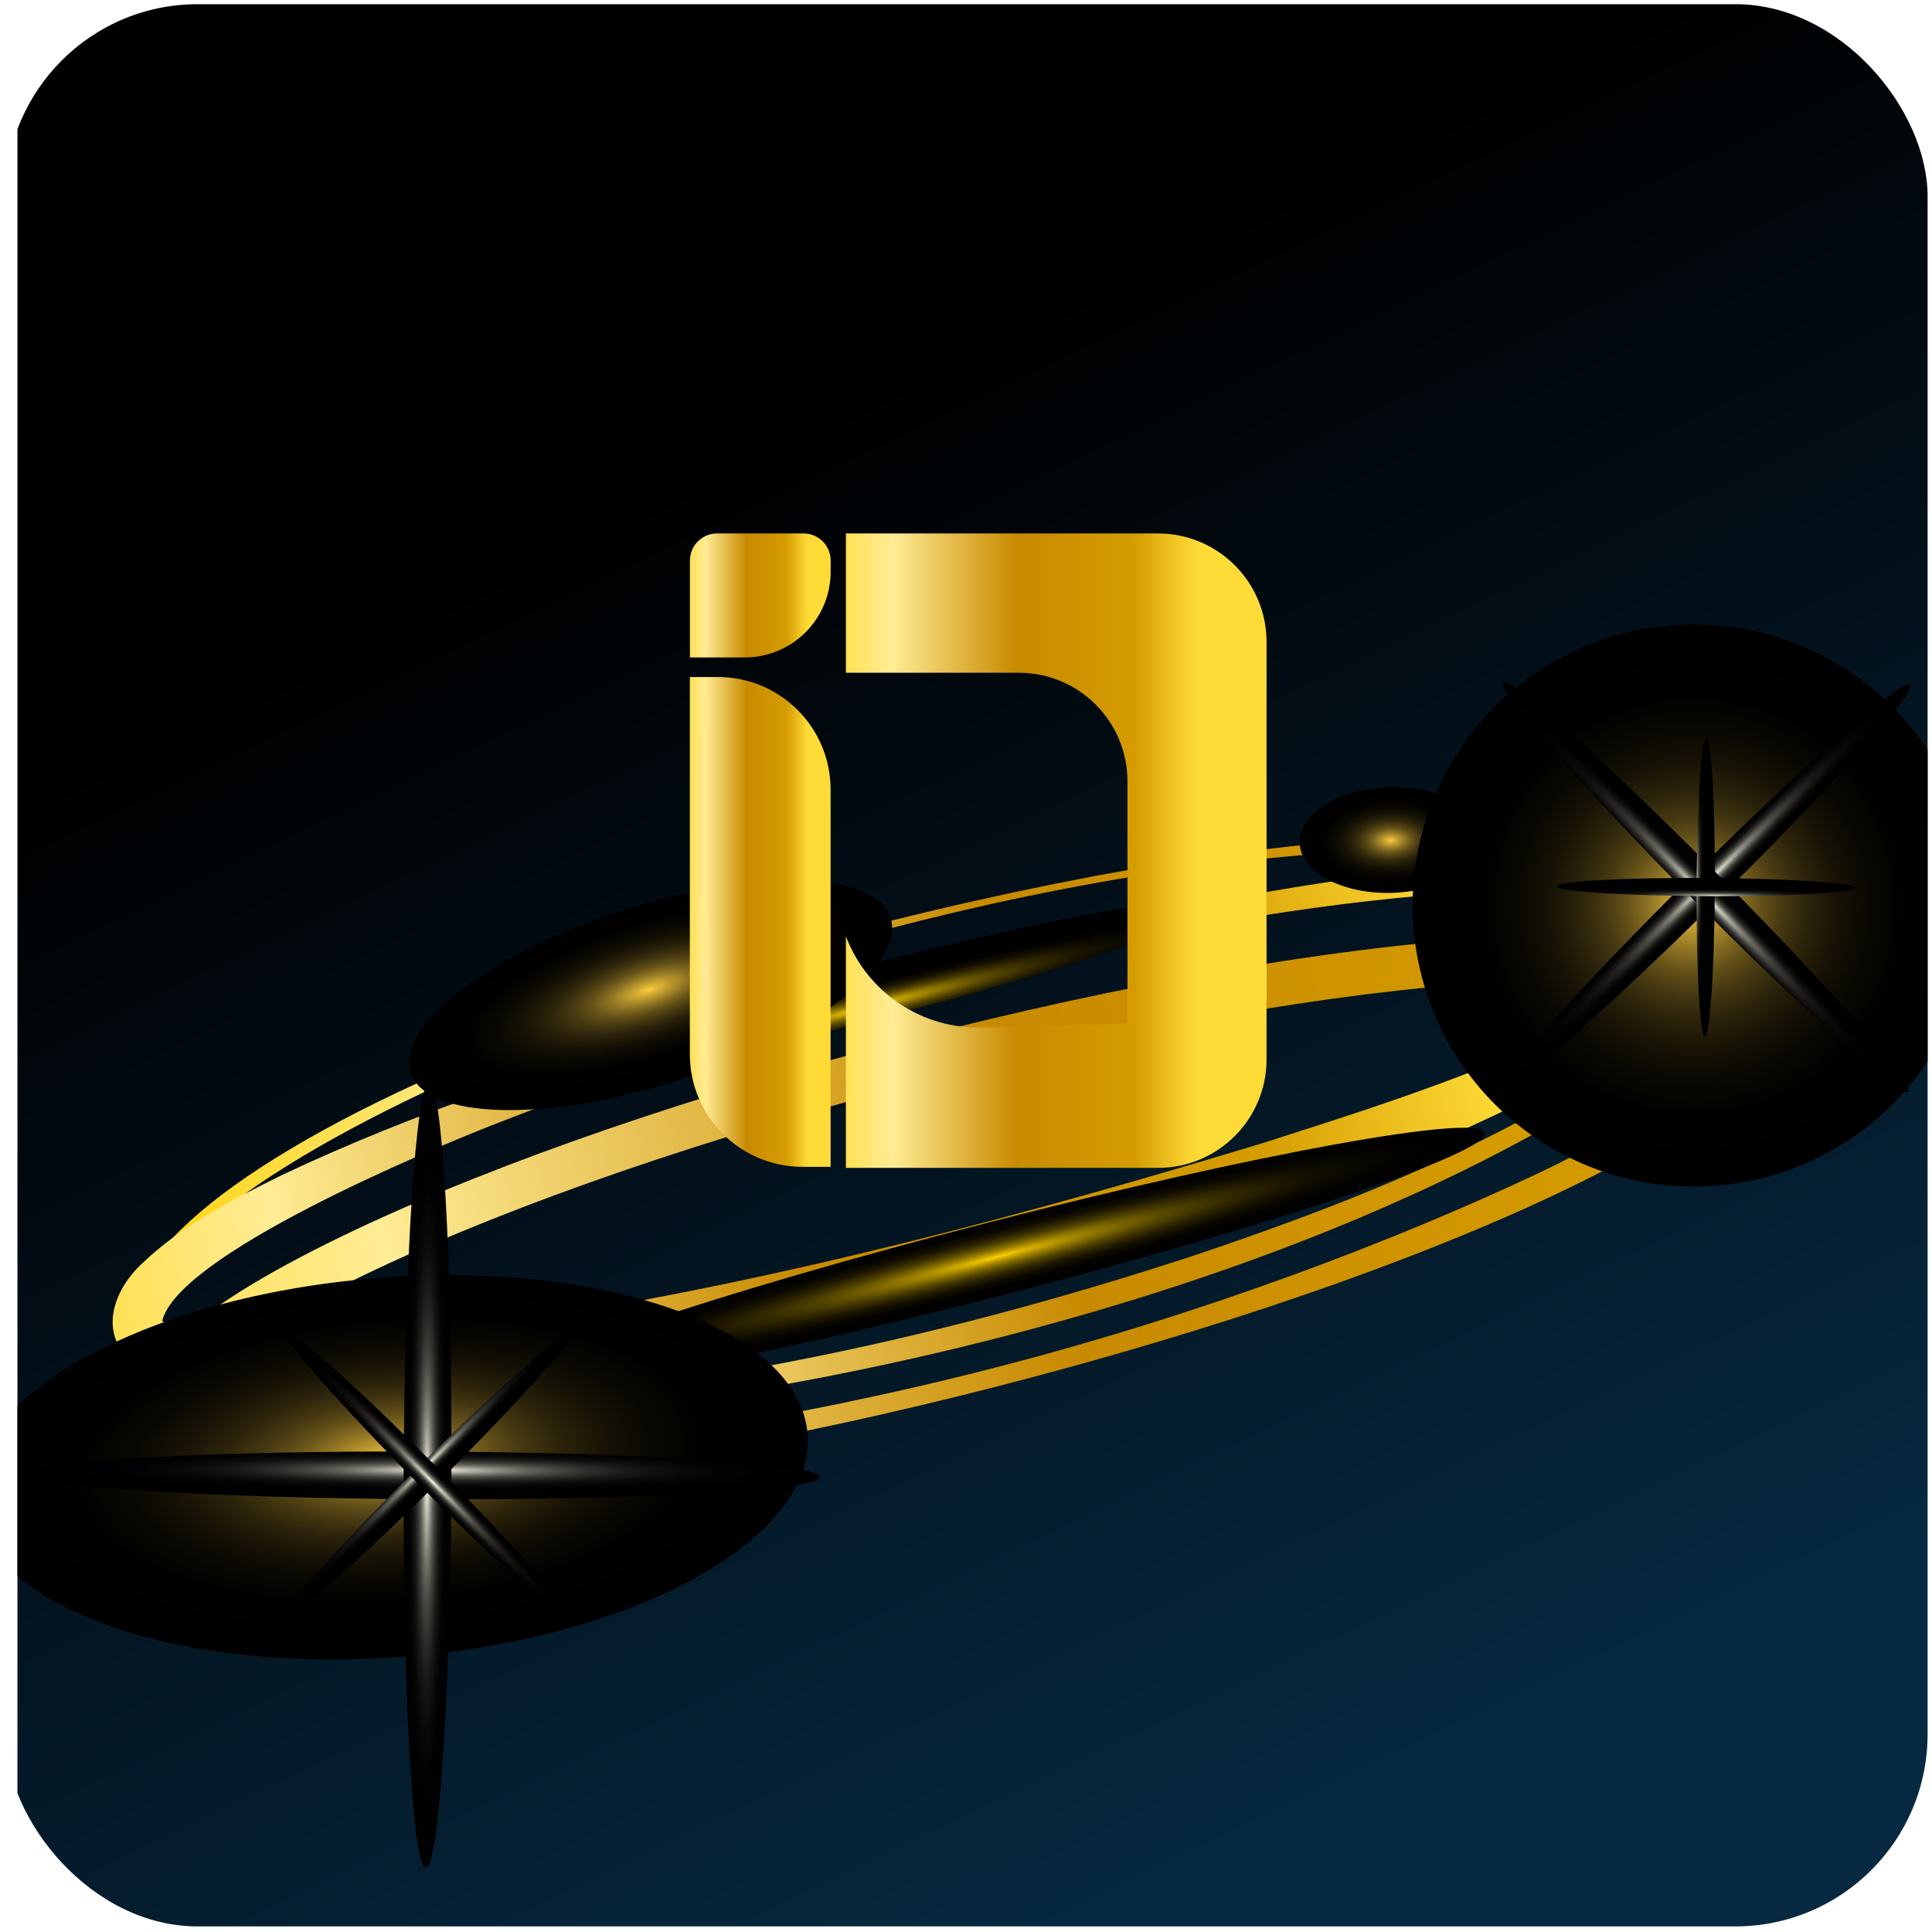 <svg width="335" height="335" viewBox="0 0 335 335" fill="none" xmlns="http://www.w3.org/2000/svg">
<g clip-path="url(#clip0_3059_640)">
<rect x="0.936" y="0.728" width="333.302" height="333.302" rx="33.33" fill="white"/>
<g clip-path="url(#clip1_3059_640)">
<rect width="333.302" height="333.302" transform="translate(3.025 0.73)" fill="url(#paint0_linear_3059_640)"/>
<g filter="url(#filter0_d_3059_640)">
<path d="M298.235 160.466C295.088 150.095 275.278 148.211 265.946 147.37C206.484 144.373 135.56 162.672 80.972 185.94C1.432 221.547 7.828 250.51 95.621 242.252C133.421 238.427 170.705 229.588 206.8 217.78C230.723 209.748 254.59 200.5 276.042 187.131C283.967 181.906 300.291 171.057 298.245 160.464L298.235 160.466ZM300.794 159.807C303.556 172.097 286.512 183.803 277.721 189.757C226.708 221.364 155.451 239.697 95.945 245.754C6.067 253.826 -3.633 220.216 80.264 184.314C115.46 169.296 152.484 159.005 190.008 151.862C215.071 147.297 240.538 143.859 266.093 145.214C276.772 146.07 297.108 147.787 300.796 159.817L300.794 159.807Z" fill="url(#paint1_linear_3059_640)"/>
</g>
<g filter="url(#filter1_d_3059_640)">
<path d="M173.367 240.282C136.346 249.818 100.793 256.03 73.253 257.76C42.583 259.696 26.486 256.061 24.065 246.66C21.643 237.259 33.971 226.302 61.77 213.179C86.722 201.399 120.849 189.653 157.871 180.117C194.892 170.581 230.445 164.369 257.985 162.64C288.655 160.703 304.752 164.339 307.173 173.739C309.595 183.14 297.267 194.097 269.468 207.221C244.516 219.001 210.389 230.746 173.367 240.282ZM159.795 187.589C123.268 196.998 89.659 208.548 65.169 220.116C37.196 233.325 31.119 241.949 31.818 244.663C32.517 247.376 42.846 255.299 73.729 253.348C100.76 251.646 136.031 246.55 172.559 237.142C209.086 227.734 242.375 214.943 266.865 203.375C294.838 190.165 300.117 178.44 299.418 175.727C298.719 173.013 289.241 168.396 258.358 170.346C231.327 172.048 196.32 178.171 159.793 187.58L159.795 187.589Z" fill="url(#paint2_linear_3059_640)"/>
</g>
<g filter="url(#filter2_d_3059_640)">
<path d="M296.386 159.97C293.347 153.787 271.416 154.145 264.73 154.224C240.236 154.942 215.781 158.822 191.749 163.7C155.668 171.35 120.02 181.524 85.679 194.968C73.671 199.663 30.855 217.636 28.123 229.056C37.745 237.005 81.177 230.448 94.588 228.389C136.857 221.574 178.412 210.54 219.342 198.085C242.374 190.686 266.046 183.286 286.647 170.467C290.089 168.102 293.635 165.618 295.764 162.207C296.356 161.218 296.467 160.445 296.384 159.96L296.386 159.97ZM302.191 158.475C304.98 169.703 282.355 181.245 274.278 185.878C218.922 214.749 157.755 230.69 96.23 239.541C79.862 241.473 32.786 247.604 21.728 235.003C17.269 229.888 20.31 223.08 24.559 219.154C31.703 212.302 40.468 207.936 49.062 203.666C71.638 193.014 95.21 185.227 119.022 178.091C142.76 170.386 294.449 131.264 302.204 158.482L302.191 158.475Z" fill="url(#paint3_linear_3059_640)"/>
</g>
<path style="mix-blend-mode:color-dodge" d="M150.711 177.041C185.197 168.158 212.62 158.888 211.962 156.335C211.305 153.781 182.815 158.913 148.329 167.795C113.843 176.678 86.42 185.948 87.077 188.501C87.735 191.054 116.225 185.923 150.711 177.041Z" fill="url(#paint4_radial_3059_640)"/>
<path style="mix-blend-mode:color-dodge" d="M257.492 196.413C258.373 199.834 221.203 212.364 174.461 224.403C127.719 236.442 89.121 243.428 88.24 240.007C87.359 236.586 124.529 224.057 171.271 212.017C218.013 199.978 256.611 192.992 257.492 196.413Z" fill="url(#paint5_radial_3059_640)"/>
<path style="mix-blend-mode:screen" d="M140.021 248.602C138.559 230.487 105.022 218.414 65.113 221.634C25.203 224.855 -5.964 242.15 -4.502 260.265C-3.041 278.379 30.497 290.453 70.406 287.233C110.315 284.012 141.483 266.716 140.021 248.602Z" fill="url(#paint6_radial_3059_640)"/>
<path style="mix-blend-mode:color-dodge" d="M142.173 256.116C142.183 253.833 111.731 251.852 74.158 251.69C36.585 251.529 6.117 253.248 6.108 255.531C6.098 257.814 36.549 259.795 74.123 259.957C111.696 260.118 142.163 258.398 142.173 256.116Z" fill="url(#paint7_radial_3059_640)"/>
<path style="mix-blend-mode:color-dodge" d="M73.839 323.864C71.553 323.854 69.833 293.386 69.993 255.81C70.153 218.234 72.138 187.784 74.425 187.795C76.712 187.805 78.431 218.273 78.271 255.849C78.111 293.425 76.126 323.875 73.839 323.864Z" fill="url(#paint8_radial_3059_640)"/>
<path style="mix-blend-mode:color-dodge" d="M99.184 230.979C100.02 231.817 89.472 243.629 75.635 257.351C61.797 271.074 49.895 281.519 49.059 280.68C48.223 279.841 58.77 268.03 72.608 254.307C86.446 240.584 98.348 230.14 99.184 230.979Z" fill="url(#paint9_radial_3059_640)"/>
<path style="mix-blend-mode:color-dodge" d="M98.974 280.892C98.135 281.729 86.324 271.181 72.601 257.343C58.879 243.506 48.434 231.604 49.273 230.768C50.111 229.931 61.923 240.479 75.646 254.317C89.368 268.154 99.813 280.056 98.974 280.892Z" fill="url(#paint10_radial_3059_640)"/>
<path style="mix-blend-mode:screen" d="M256.959 145.156C257.116 150.221 250.169 154.542 241.444 154.816C232.72 155.089 225.51 151.21 225.355 146.155C225.198 141.091 232.146 136.769 240.87 136.496C249.594 136.223 256.804 140.101 256.959 145.156Z" fill="url(#paint11_radial_3059_640)"/>
<path style="mix-blend-mode:screen" d="M335.637 181.789C349.318 158.615 341.622 128.737 318.448 115.055C295.273 101.374 265.396 109.069 251.714 132.244C238.032 155.419 245.728 185.296 268.903 198.978C292.077 212.659 321.955 204.964 335.637 181.789Z" fill="url(#paint12_radial_3059_640)"/>
<path style="mix-blend-mode:color-dodge" d="M331.222 118.696C332.398 119.892 317.481 136.569 297.893 155.969C278.304 175.369 261.476 190.121 260.29 188.928C259.114 187.732 274.03 171.055 293.619 151.655C313.208 132.255 330.036 117.503 331.222 118.696Z" fill="url(#paint13_radial_3059_640)"/>
<path style="mix-blend-mode:color-dodge" d="M330.875 189.278C329.679 190.454 313.002 175.538 293.602 155.949C274.202 136.36 259.45 119.532 260.643 118.346C261.839 117.17 278.516 132.087 297.916 151.675C317.316 171.264 332.068 188.092 330.875 189.278Z" fill="url(#paint14_radial_3059_640)"/>
<path style="mix-blend-mode:color-dodge" d="M295.886 127.926C296.755 127.93 297.405 139.523 297.337 153.823C297.269 168.123 296.502 179.709 295.633 179.705C294.764 179.702 294.113 168.109 294.181 153.809C294.25 139.509 295.017 127.923 295.886 127.926Z" fill="url(#paint15_radial_3059_640)"/>
<path style="mix-blend-mode:color-dodge" d="M321.645 153.945C321.641 154.814 310.048 155.465 295.746 155.387C281.446 155.319 269.86 154.551 269.863 153.682C269.867 152.813 281.46 152.163 295.762 152.241C310.062 152.309 321.648 153.076 321.645 153.945Z" fill="url(#paint16_radial_3059_640)"/>
<path style="mix-blend-mode:screen" d="M117.562 187.299C140.541 179.893 157.043 167.292 154.42 159.154C151.797 151.016 131.042 150.422 108.064 157.828C85.085 165.234 68.583 177.835 71.206 185.973C73.829 194.111 94.583 194.705 117.562 187.299Z" fill="url(#paint17_radial_3059_640)"/>
<path d="M119.617 117.393H124.498C135.28 117.393 144.021 126.134 144.021 136.916V202.319H139.14C128.358 202.319 119.617 193.578 119.617 182.796V117.393Z" fill="url(#paint18_linear_3059_640)"/>
<path d="M119.629 97.202C119.629 94.603 121.736 92.497 124.335 92.497H139.327C141.926 92.497 144.033 94.603 144.033 97.202V99.115C144.033 107.333 137.371 113.995 129.152 113.995H119.629V97.202Z" fill="url(#paint19_linear_3059_640)"/>
<path d="M146.676 92.5V116.654H176.676C187.072 116.654 195.499 125.082 195.499 135.478V177.474L170.273 178.163C159.842 178.448 150.374 172.099 146.676 162.342V202.501H200.794C211.19 202.501 219.617 194.073 219.617 183.677V111.324C219.617 100.928 211.19 92.5 200.794 92.5H146.676Z" fill="url(#paint20_linear_3059_640)"/>
</g>
</g>
<defs>
<filter id="filter0_d_3059_640" x="4.578" y="126.901" width="314.53" height="138.078" filterUnits="userSpaceOnUse" color-interpolation-filters="sRGB">
<feFlood flood-opacity="0" result="BackgroundImageFix"/>
<feColorMatrix in="SourceAlpha" type="matrix" values="0 0 0 0 0 0 0 0 0 0 0 0 0 0 0 0 0 0 127 0" result="hardAlpha"/>
<feOffset/>
<feGaussianBlur stdDeviation="9.007"/>
<feColorMatrix type="matrix" values="0 0 0 0 0.988 0 0 0 0 0.945 0 0 0 0 0.161 0 0 0 0.75 0"/>
<feBlend mode="normal" in2="BackgroundImageFix" result="effect1_dropShadow_3059_640"/>
<feBlend mode="normal" in="SourceGraphic" in2="effect1_dropShadow_3059_640" result="shape"/>
</filter>
<filter id="filter1_d_3059_640" x="5.753" y="144.122" width="319.731" height="132.156" filterUnits="userSpaceOnUse" color-interpolation-filters="sRGB">
<feFlood flood-opacity="0" result="BackgroundImageFix"/>
<feColorMatrix in="SourceAlpha" type="matrix" values="0 0 0 0 0 0 0 0 0 0 0 0 0 0 0 0 0 0 127 0" result="hardAlpha"/>
<feOffset/>
<feGaussianBlur stdDeviation="9.007"/>
<feColorMatrix type="matrix" values="0 0 0 0 0.988 0 0 0 0 0.945 0 0 0 0 0.161 0 0 0 0.75 0"/>
<feBlend mode="normal" in2="BackgroundImageFix" result="effect1_dropShadow_3059_640"/>
<feBlend mode="normal" in="SourceGraphic" in2="effect1_dropShadow_3059_640" result="shape"/>
</filter>
<filter id="filter2_d_3059_640" x="1.519" y="130.965" width="318.923" height="129.787" filterUnits="userSpaceOnUse" color-interpolation-filters="sRGB">
<feFlood flood-opacity="0" result="BackgroundImageFix"/>
<feColorMatrix in="SourceAlpha" type="matrix" values="0 0 0 0 0 0 0 0 0 0 0 0 0 0 0 0 0 0 127 0" result="hardAlpha"/>
<feOffset/>
<feGaussianBlur stdDeviation="9.007"/>
<feColorMatrix type="matrix" values="0 0 0 0 0.988 0 0 0 0 0.945 0 0 0 0 0.161 0 0 0 0.75 0"/>
<feBlend mode="normal" in2="BackgroundImageFix" result="effect1_dropShadow_3059_640"/>
<feBlend mode="normal" in="SourceGraphic" in2="effect1_dropShadow_3059_640" result="shape"/>
</filter>
<linearGradient id="paint0_linear_3059_640" x1="172.308" y1="341.787" x2="10.764" y2="5.107" gradientUnits="userSpaceOnUse">
<stop stop-color="#062941"/>
<stop offset="0.692" stop-color="#000001"/>
<stop offset="1"/>
</linearGradient>
<linearGradient id="paint1_linear_3059_640" x1="23.074" y1="232.063" x2="300.968" y2="160.486" gradientUnits="userSpaceOnUse">
<stop stop-color="#FFD100"/>
<stop offset="0.26" stop-color="#FFEC95"/>
<stop offset="0.56" stop-color="#C88A00"/>
<stop offset="0.85" stop-color="#D59C00"/>
<stop offset="1" stop-color="#FFDB37"/>
</linearGradient>
<linearGradient id="paint2_linear_3059_640" x1="-21.485" y1="258.392" x2="336.519" y2="166.181" gradientUnits="userSpaceOnUse">
<stop stop-color="#FFD100"/>
<stop offset="0.26" stop-color="#FFEC95"/>
<stop offset="0.56" stop-color="#C88A00"/>
<stop offset="0.85" stop-color="#D59C00"/>
<stop offset="1" stop-color="#FFDB37"/>
</linearGradient>
<linearGradient id="paint3_linear_3059_640" x1="-20.675" y1="243.826" x2="255.978" y2="172.569" gradientUnits="userSpaceOnUse">
<stop stop-color="#FFD100"/>
<stop offset="0.26" stop-color="#FFEC95"/>
<stop offset="0.56" stop-color="#C88A00"/>
<stop offset="0.85" stop-color="#D59C00"/>
<stop offset="1" stop-color="#FFDB37"/>
</linearGradient>
<radialGradient id="paint4_radial_3059_640" cx="0" cy="0" r="1" gradientUnits="userSpaceOnUse" gradientTransform="translate(150.114 174.725) rotate(-14.444) scale(64.481 4.514)">
<stop stop-color="#FFD100"/>
<stop offset="0.07" stop-color="#D2AC00"/>
<stop offset="0.16" stop-color="#A18400"/>
<stop offset="0.26" stop-color="#766100"/>
<stop offset="0.36" stop-color="#514300"/>
<stop offset="0.47" stop-color="#342A00"/>
<stop offset="0.58" stop-color="#1D1700"/>
<stop offset="0.7" stop-color="#0C0A00"/>
<stop offset="0.83" stop-color="#030200"/>
<stop offset="1"/>
</radialGradient>
<radialGradient id="paint5_radial_3059_640" cx="0" cy="0" r="1" gradientUnits="userSpaceOnUse" gradientTransform="translate(172.8 217.952) rotate(-14.444) scale(87.368 6.116)">
<stop stop-color="#FFD100"/>
<stop offset="0.07" stop-color="#D2AC00"/>
<stop offset="0.16" stop-color="#A18400"/>
<stop offset="0.26" stop-color="#766100"/>
<stop offset="0.36" stop-color="#514300"/>
<stop offset="0.47" stop-color="#342A00"/>
<stop offset="0.58" stop-color="#1D1700"/>
<stop offset="0.7" stop-color="#0C0A00"/>
<stop offset="0.83" stop-color="#030200"/>
<stop offset="1"/>
</radialGradient>
<radialGradient id="paint6_radial_3059_640" cx="0" cy="0" r="1" gradientUnits="userSpaceOnUse" gradientTransform="translate(67.661 253.209) rotate(-4.614) scale(72.507 32.628)">
<stop stop-color="#FFCF3F"/>
<stop offset="0.03" stop-color="#E4B938"/>
<stop offset="0.1" stop-color="#B5932C"/>
<stop offset="0.17" stop-color="#896F22"/>
<stop offset="0.24" stop-color="#645118"/>
<stop offset="0.32" stop-color="#453811"/>
<stop offset="0.41" stop-color="#2B230A"/>
<stop offset="0.51" stop-color="#181305"/>
<stop offset="0.62" stop-color="#0A0802"/>
<stop offset="0.75" stop-color="#020100"/>
<stop offset="1"/>
</radialGradient>
<radialGradient id="paint7_radial_3059_640" cx="0" cy="0" r="1" gradientUnits="userSpaceOnUse" gradientTransform="translate(75.28 254.932) rotate(0.246) scale(68.087 4.113)">
<stop stop-color="#FFFCE9"/>
<stop offset="0.03" stop-color="#E4E1D0"/>
<stop offset="0.1" stop-color="#B5B3A5"/>
<stop offset="0.17" stop-color="#89887E"/>
<stop offset="0.24" stop-color="#64635B"/>
<stop offset="0.32" stop-color="#45443F"/>
<stop offset="0.41" stop-color="#2B2B28"/>
<stop offset="0.51" stop-color="#181716"/>
<stop offset="0.62" stop-color="#0A0A09"/>
<stop offset="0.75" stop-color="#020202"/>
<stop offset="1"/>
</radialGradient>
<radialGradient id="paint8_radial_3059_640" cx="0" cy="0" r="1" gradientUnits="userSpaceOnUse" gradientTransform="translate(74.039 257.031) rotate(90.246) scale(68.087 4.113)">
<stop stop-color="#FFFCE9"/>
<stop offset="0.03" stop-color="#E4E1D0"/>
<stop offset="0.1" stop-color="#B5B3A5"/>
<stop offset="0.17" stop-color="#89887E"/>
<stop offset="0.24" stop-color="#64635B"/>
<stop offset="0.32" stop-color="#45443F"/>
<stop offset="0.41" stop-color="#2B2B28"/>
<stop offset="0.51" stop-color="#181716"/>
<stop offset="0.62" stop-color="#0A0A09"/>
<stop offset="0.75" stop-color="#020202"/>
<stop offset="1"/>
</radialGradient>
<radialGradient id="paint9_radial_3059_640" cx="0" cy="0" r="1" gradientUnits="userSpaceOnUse" gradientTransform="translate(74.008 254.099) rotate(-44.754) scale(35.341 2.135)">
<stop stop-color="#FFFCE9"/>
<stop offset="0.03" stop-color="#E4E1D0"/>
<stop offset="0.1" stop-color="#B5B3A5"/>
<stop offset="0.17" stop-color="#89887E"/>
<stop offset="0.24" stop-color="#64635B"/>
<stop offset="0.32" stop-color="#45443F"/>
<stop offset="0.41" stop-color="#2B2B28"/>
<stop offset="0.51" stop-color="#181716"/>
<stop offset="0.62" stop-color="#0A0A09"/>
<stop offset="0.75" stop-color="#020202"/>
<stop offset="1"/>
</radialGradient>
<radialGradient id="paint10_radial_3059_640" cx="0" cy="0" r="1" gradientUnits="userSpaceOnUse" gradientTransform="translate(74.871 256.848) rotate(45.246) scale(35.341 2.135)">
<stop stop-color="#FFFCE9"/>
<stop offset="0.03" stop-color="#E4E1D0"/>
<stop offset="0.1" stop-color="#B5B3A5"/>
<stop offset="0.17" stop-color="#89887E"/>
<stop offset="0.24" stop-color="#64635B"/>
<stop offset="0.32" stop-color="#45443F"/>
<stop offset="0.41" stop-color="#2B2B28"/>
<stop offset="0.51" stop-color="#181716"/>
<stop offset="0.62" stop-color="#0A0A09"/>
<stop offset="0.75" stop-color="#020202"/>
<stop offset="1"/>
</radialGradient>
<radialGradient id="paint11_radial_3059_640" cx="0" cy="0" r="1" gradientUnits="userSpaceOnUse" gradientTransform="translate(241.147 145.725) rotate(-1.804) scale(15.812 9.171)">
<stop stop-color="#FFCF3F"/>
<stop offset="0.03" stop-color="#E4B938"/>
<stop offset="0.1" stop-color="#B5932C"/>
<stop offset="0.17" stop-color="#896F22"/>
<stop offset="0.24" stop-color="#645118"/>
<stop offset="0.32" stop-color="#453811"/>
<stop offset="0.41" stop-color="#2B230A"/>
<stop offset="0.51" stop-color="#181305"/>
<stop offset="0.62" stop-color="#0A0802"/>
<stop offset="0.75" stop-color="#020100"/>
<stop offset="1"/>
</radialGradient>
<radialGradient id="paint12_radial_3059_640" cx="0" cy="0" r="1" gradientUnits="userSpaceOnUse" gradientTransform="translate(293.675 157.018) rotate(-14.444) scale(48.728 48.728)">
<stop stop-color="#FFCF3F"/>
<stop offset="0.03" stop-color="#E4B938"/>
<stop offset="0.1" stop-color="#B5932C"/>
<stop offset="0.17" stop-color="#896F22"/>
<stop offset="0.24" stop-color="#645118"/>
<stop offset="0.32" stop-color="#453811"/>
<stop offset="0.41" stop-color="#2B230A"/>
<stop offset="0.51" stop-color="#181305"/>
<stop offset="0.62" stop-color="#0A0802"/>
<stop offset="0.75" stop-color="#020100"/>
<stop offset="1"/>
</radialGradient>
<radialGradient id="paint13_radial_3059_640" cx="0" cy="0" r="1" gradientUnits="userSpaceOnUse" gradientTransform="translate(296.412 152.574) rotate(-44.724) scale(49.954 3.017)">
<stop stop-color="#FFFCE9"/>
<stop offset="0.03" stop-color="#E4E1D0"/>
<stop offset="0.1" stop-color="#B5B3A5"/>
<stop offset="0.17" stop-color="#89887E"/>
<stop offset="0.24" stop-color="#64635B"/>
<stop offset="0.32" stop-color="#45443F"/>
<stop offset="0.41" stop-color="#2B2B28"/>
<stop offset="0.51" stop-color="#181716"/>
<stop offset="0.62" stop-color="#0A0A09"/>
<stop offset="0.75" stop-color="#020202"/>
<stop offset="1"/>
</radialGradient>
<radialGradient id="paint14_radial_3059_640" cx="0" cy="0" r="1" gradientUnits="userSpaceOnUse" gradientTransform="translate(295.633 155.38) rotate(45.276) scale(49.954 3.017)">
<stop stop-color="#FFFCE9"/>
<stop offset="0.03" stop-color="#E4E1D0"/>
<stop offset="0.1" stop-color="#B5B3A5"/>
<stop offset="0.17" stop-color="#89887E"/>
<stop offset="0.24" stop-color="#64635B"/>
<stop offset="0.32" stop-color="#45443F"/>
<stop offset="0.41" stop-color="#2B2B28"/>
<stop offset="0.51" stop-color="#181716"/>
<stop offset="0.62" stop-color="#0A0A09"/>
<stop offset="0.75" stop-color="#020202"/>
<stop offset="1"/>
</radialGradient>
<radialGradient id="paint15_radial_3059_640" cx="0" cy="0" r="1" gradientUnits="userSpaceOnUse" gradientTransform="translate(294.077 152.497) rotate(-89.714) scale(25.916 1.565)">
<stop stop-color="#FFFCE9"/>
<stop offset="0.03" stop-color="#E4E1D0"/>
<stop offset="0.1" stop-color="#B5B3A5"/>
<stop offset="0.17" stop-color="#89887E"/>
<stop offset="0.24" stop-color="#64635B"/>
<stop offset="0.32" stop-color="#45443F"/>
<stop offset="0.41" stop-color="#2B2B28"/>
<stop offset="0.51" stop-color="#181716"/>
<stop offset="0.62" stop-color="#0A0A09"/>
<stop offset="0.75" stop-color="#020202"/>
<stop offset="1"/>
</radialGradient>
<radialGradient id="paint16_radial_3059_640" cx="0" cy="0" r="1" gradientUnits="userSpaceOnUse" gradientTransform="translate(297.096 155.342) rotate(0.286) scale(25.916 1.565)">
<stop stop-color="#FFFCE9"/>
<stop offset="0.03" stop-color="#E4E1D0"/>
<stop offset="0.1" stop-color="#B5B3A5"/>
<stop offset="0.17" stop-color="#89887E"/>
<stop offset="0.24" stop-color="#64635B"/>
<stop offset="0.32" stop-color="#45443F"/>
<stop offset="0.41" stop-color="#2B2B28"/>
<stop offset="0.51" stop-color="#181716"/>
<stop offset="0.62" stop-color="#0A0A09"/>
<stop offset="0.75" stop-color="#020202"/>
<stop offset="1"/>
</radialGradient>
<radialGradient id="paint17_radial_3059_640" cx="0" cy="0" r="1" gradientUnits="userSpaceOnUse" gradientTransform="translate(112.514 171.603) rotate(-17.864) scale(43.714 15.3)">
<stop stop-color="#FFCF3F"/>
<stop offset="0.03" stop-color="#E4B938"/>
<stop offset="0.1" stop-color="#B5932C"/>
<stop offset="0.17" stop-color="#896F22"/>
<stop offset="0.24" stop-color="#645118"/>
<stop offset="0.32" stop-color="#453811"/>
<stop offset="0.41" stop-color="#2B230A"/>
<stop offset="0.51" stop-color="#181305"/>
<stop offset="0.62" stop-color="#0A0802"/>
<stop offset="0.75" stop-color="#020100"/>
<stop offset="1"/>
</radialGradient>
<linearGradient id="paint18_linear_3059_640" x1="116.078" y1="159.851" x2="139.982" y2="159.851" gradientUnits="userSpaceOnUse">
<stop stop-color="#FFD100"/>
<stop offset="0.26" stop-color="#FFEC95"/>
<stop offset="0.56" stop-color="#C88A00"/>
<stop offset="0.85" stop-color="#D59C00"/>
<stop offset="1" stop-color="#FFDB37"/>
</linearGradient>
<linearGradient id="paint19_linear_3059_640" x1="116.09" y1="103.245" x2="139.993" y2="103.245" gradientUnits="userSpaceOnUse">
<stop stop-color="#FFD100"/>
<stop offset="0.26" stop-color="#FFEC95"/>
<stop offset="0.56" stop-color="#C88A00"/>
<stop offset="0.85" stop-color="#D59C00"/>
<stop offset="1" stop-color="#FFDB37"/>
</linearGradient>
<linearGradient id="paint20_linear_3059_640" x1="136.098" y1="147.494" x2="207.544" y2="147.494" gradientUnits="userSpaceOnUse">
<stop stop-color="#FFD100"/>
<stop offset="0.26" stop-color="#FFEC95"/>
<stop offset="0.56" stop-color="#C88A00"/>
<stop offset="0.85" stop-color="#D59C00"/>
<stop offset="1" stop-color="#FFDB37"/>
</linearGradient>
<clipPath id="clip0_3059_640">
<rect x="0.936" y="0.728" width="333.302" height="333.302" rx="33.33" fill="white"/>
</clipPath>
<clipPath id="clip1_3059_640">
<rect width="333.302" height="333.302" fill="white" transform="translate(3.025 0.73)"/>
</clipPath>
</defs>
</svg>
